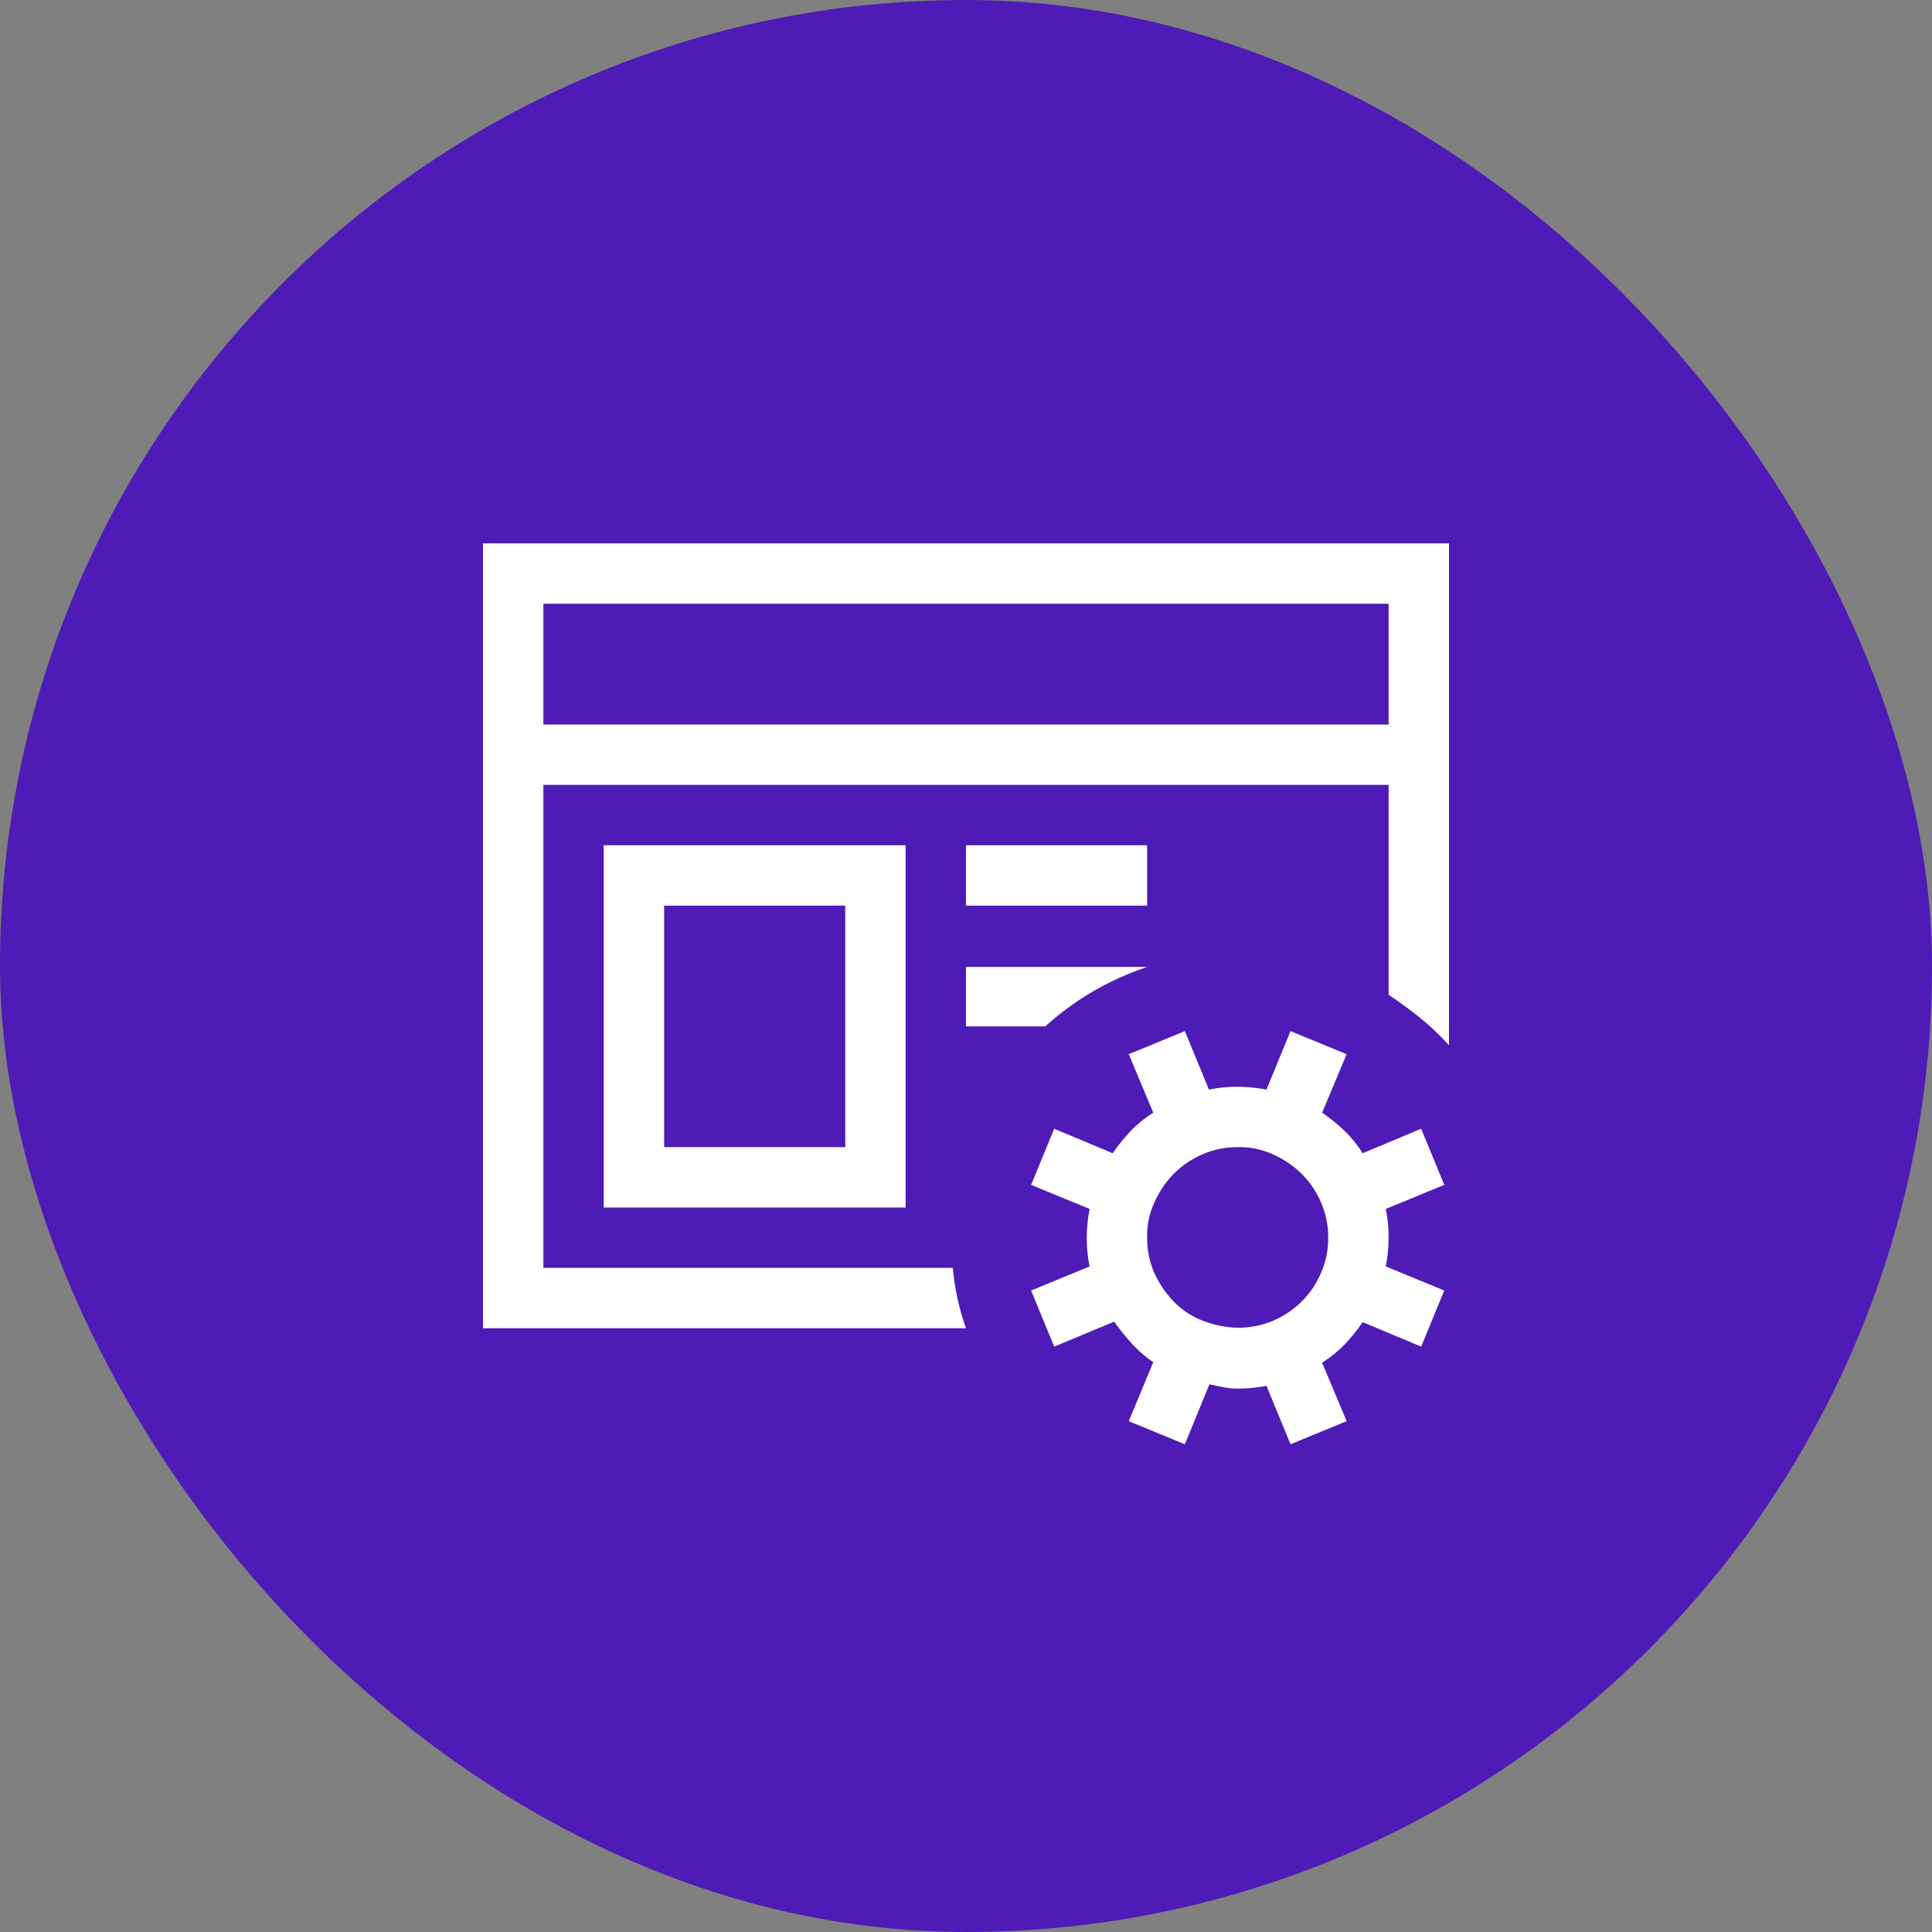<svg width="60" height="60" viewBox="0 0 60 60" fill="none" xmlns="http://www.w3.org/2000/svg">
<rect x="0" y="0" width="60" height="60" fill="#808080" stroke="none"/>
<rect width="60" height="60" rx="30" fill="#4E1BB6"/>
<path d="M45 16.875V32.461C44.727 32.158 44.434 31.88 44.121 31.626C43.809 31.372 43.477 31.128 43.125 30.894V24.375H16.875V39.375H29.59C29.619 39.697 29.668 40.015 29.736 40.327C29.805 40.64 29.893 40.947 30 41.25H15V16.875H45ZM43.125 18.75H16.875V22.5H43.125V18.75ZM18.75 37.5V26.25H28.125V37.5H18.75ZM20.625 35.625H26.25V28.125H20.625V35.625ZM35.625 28.125H30V26.25H35.625V28.125ZM30 30.029H35.625C34.434 30.43 33.379 31.045 32.461 31.875H30V30.029ZM44.853 36.797L43.037 37.544C43.096 37.837 43.125 38.125 43.125 38.408C43.125 38.721 43.096 39.028 43.037 39.331L44.853 40.078L44.136 41.821L42.319 41.06C42.153 41.304 41.968 41.533 41.763 41.748C41.558 41.963 41.323 42.153 41.06 42.319L41.821 44.136L40.078 44.853L39.331 43.037C39.038 43.096 38.74 43.125 38.438 43.125C38.291 43.125 38.145 43.11 37.998 43.081C37.852 43.052 37.705 43.023 37.559 42.993L36.797 44.853L35.054 44.136L35.815 42.305C35.571 42.139 35.352 41.948 35.156 41.733C34.961 41.519 34.775 41.289 34.6 41.045L32.739 41.821L32.022 40.078L33.838 39.331C33.779 39.038 33.75 38.75 33.75 38.467C33.75 38.164 33.779 37.856 33.838 37.544L32.022 36.797L32.739 35.054L34.556 35.815C34.722 35.571 34.907 35.342 35.112 35.127C35.317 34.912 35.552 34.722 35.815 34.556L35.054 32.739L36.797 32.022L37.544 33.838C37.837 33.779 38.125 33.75 38.408 33.75C38.711 33.75 39.019 33.779 39.331 33.838L40.078 32.022L41.821 32.739L41.06 34.556C41.304 34.722 41.533 34.907 41.748 35.112C41.963 35.317 42.153 35.552 42.319 35.815L44.136 35.054L44.853 36.797ZM38.438 41.235C38.828 41.235 39.194 41.162 39.536 41.016C39.878 40.869 40.176 40.669 40.43 40.415C40.684 40.161 40.884 39.863 41.03 39.522C41.177 39.18 41.25 38.818 41.25 38.438C41.25 38.057 41.177 37.695 41.03 37.353C40.884 37.012 40.684 36.714 40.43 36.46C40.176 36.206 39.873 36.001 39.522 35.845C39.17 35.688 38.809 35.615 38.438 35.625C38.057 35.625 37.695 35.698 37.353 35.845C37.012 35.991 36.714 36.191 36.46 36.445C36.206 36.699 36.001 37.002 35.845 37.353C35.688 37.705 35.615 38.066 35.625 38.438C35.625 38.828 35.698 39.19 35.845 39.522C35.991 39.853 36.191 40.151 36.445 40.415C36.699 40.679 37.002 40.879 37.353 41.016C37.705 41.152 38.066 41.226 38.438 41.235Z" fill="white"/>
</svg>
